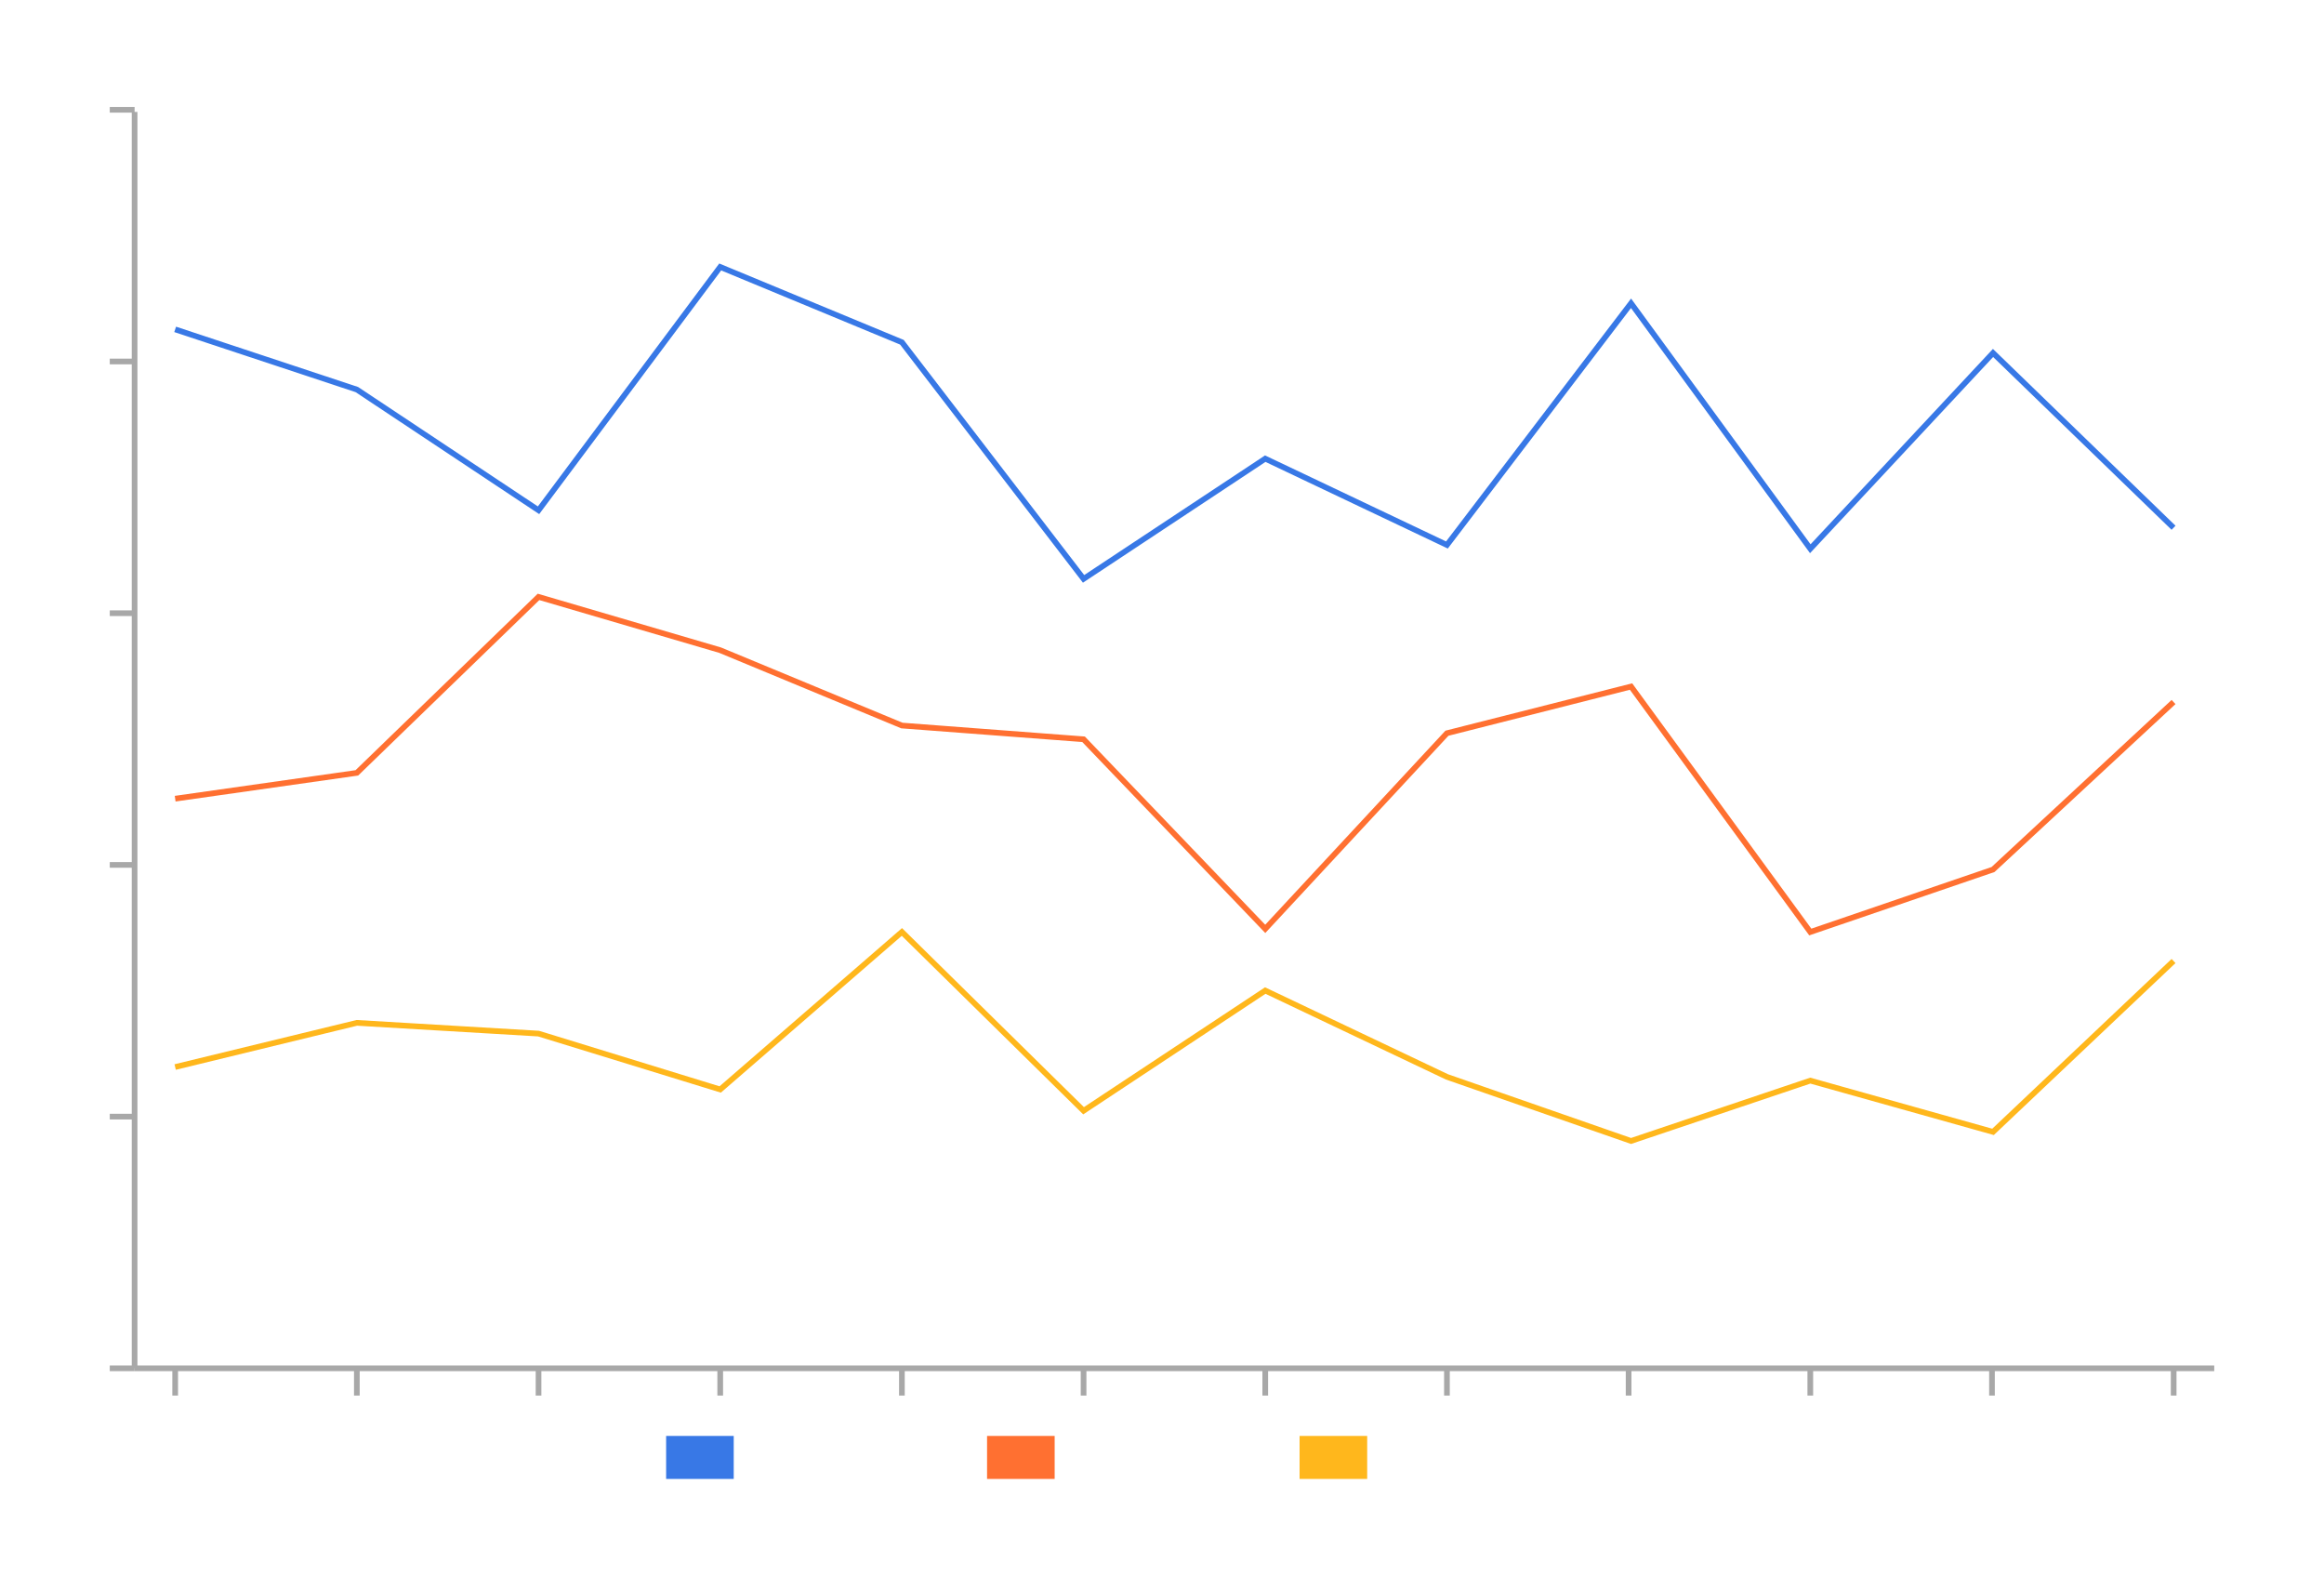 <svg id="Layer_2" data-name="Layer 2" xmlns="http://www.w3.org/2000/svg" viewBox="0 0 614 420"><defs><style>.cls-1,.cls-2,.cls-3,.cls-4{fill:none;stroke-miterlimit:10;stroke-width:1.5px;}.cls-1{stroke:#3878e6;}.cls-2{stroke:#a8a8a8;}.cls-3{stroke:#ff7031;}.cls-4{stroke:#ffb71c;}.cls-5{fill:#3878e6;}.cls-6{fill:#ff7031;}.cls-7{fill:#ffb71c;}</style></defs><title>Charts Gallery</title><polyline class="cls-1" points="574.25 139.4 526.56 93.23 478.28 144.94 430.92 80.11 382.28 143.95 334.28 121.15 286.28 152.9 238.28 90.4 190.28 70.51 142.28 134.78 94.28 102.9 46.28 87"/><line class="cls-2" x1="35.56" y1="29.56" x2="35.56" y2="361.42"/><line class="cls-2" x1="29" y1="29" x2="35.56" y2="29"/><line class="cls-2" x1="29" y1="294.94" x2="35.56" y2="294.94"/><line class="cls-2" x1="585" y1="361.42" x2="35.56" y2="361.42"/><line class="cls-2" x1="94.28" y1="368.62" x2="94.28" y2="362.01"/><line class="cls-2" x1="142.28" y1="368.62" x2="142.28" y2="362.01"/><line class="cls-2" x1="238.28" y1="368.62" x2="238.28" y2="362.01"/><line class="cls-2" x1="334.28" y1="368.62" x2="334.28" y2="362.01"/><line class="cls-2" x1="46.28" y1="368.62" x2="46.28" y2="362.01"/><line class="cls-2" x1="29" y1="361.42" x2="35.56" y2="361.42"/><line class="cls-2" x1="29" y1="95.48" x2="35.56" y2="95.48"/><line class="cls-2" x1="29" y1="161.97" x2="35.56" y2="161.97"/><line class="cls-2" x1="29" y1="228.45" x2="35.56" y2="228.45"/><line class="cls-2" x1="430.28" y1="368.62" x2="430.28" y2="362.01"/><line class="cls-2" x1="526.28" y1="368.62" x2="526.28" y2="362.01"/><line class="cls-2" x1="574.28" y1="368.62" x2="574.28" y2="362.01"/><line class="cls-2" x1="478.28" y1="368.62" x2="478.28" y2="362.01"/><line class="cls-2" x1="382.28" y1="368.62" x2="382.28" y2="362.01"/><line class="cls-2" x1="286.28" y1="368.62" x2="286.28" y2="362.01"/><line class="cls-2" x1="190.28" y1="368.62" x2="190.28" y2="362.01"/><polyline class="cls-3" points="574.25 185.43 526.56 229.67 478.28 246.18 430.92 181.34 382.28 193.67 334.28 245.35 286.28 195.27 238.28 191.64 190.28 171.74 142.28 157.66 94.28 204.14 46.28 210.96"/><polyline class="cls-4" points="574.25 253.84 526.56 298.97 478.28 285.43 430.92 301.37 382.28 284.44 334.28 261.64 286.28 293.39 238.28 246.16 190.28 287.77 142.28 273.01 94.28 270.17 46.28 281.84"/><rect class="cls-5" x="175.99" y="379.28" width="17.86" height="11.36"/><rect class="cls-6" x="260.78" y="379.28" width="17.86" height="11.36"/><rect class="cls-7" x="343.35" y="379.28" width="17.86" height="11.36"/></svg>